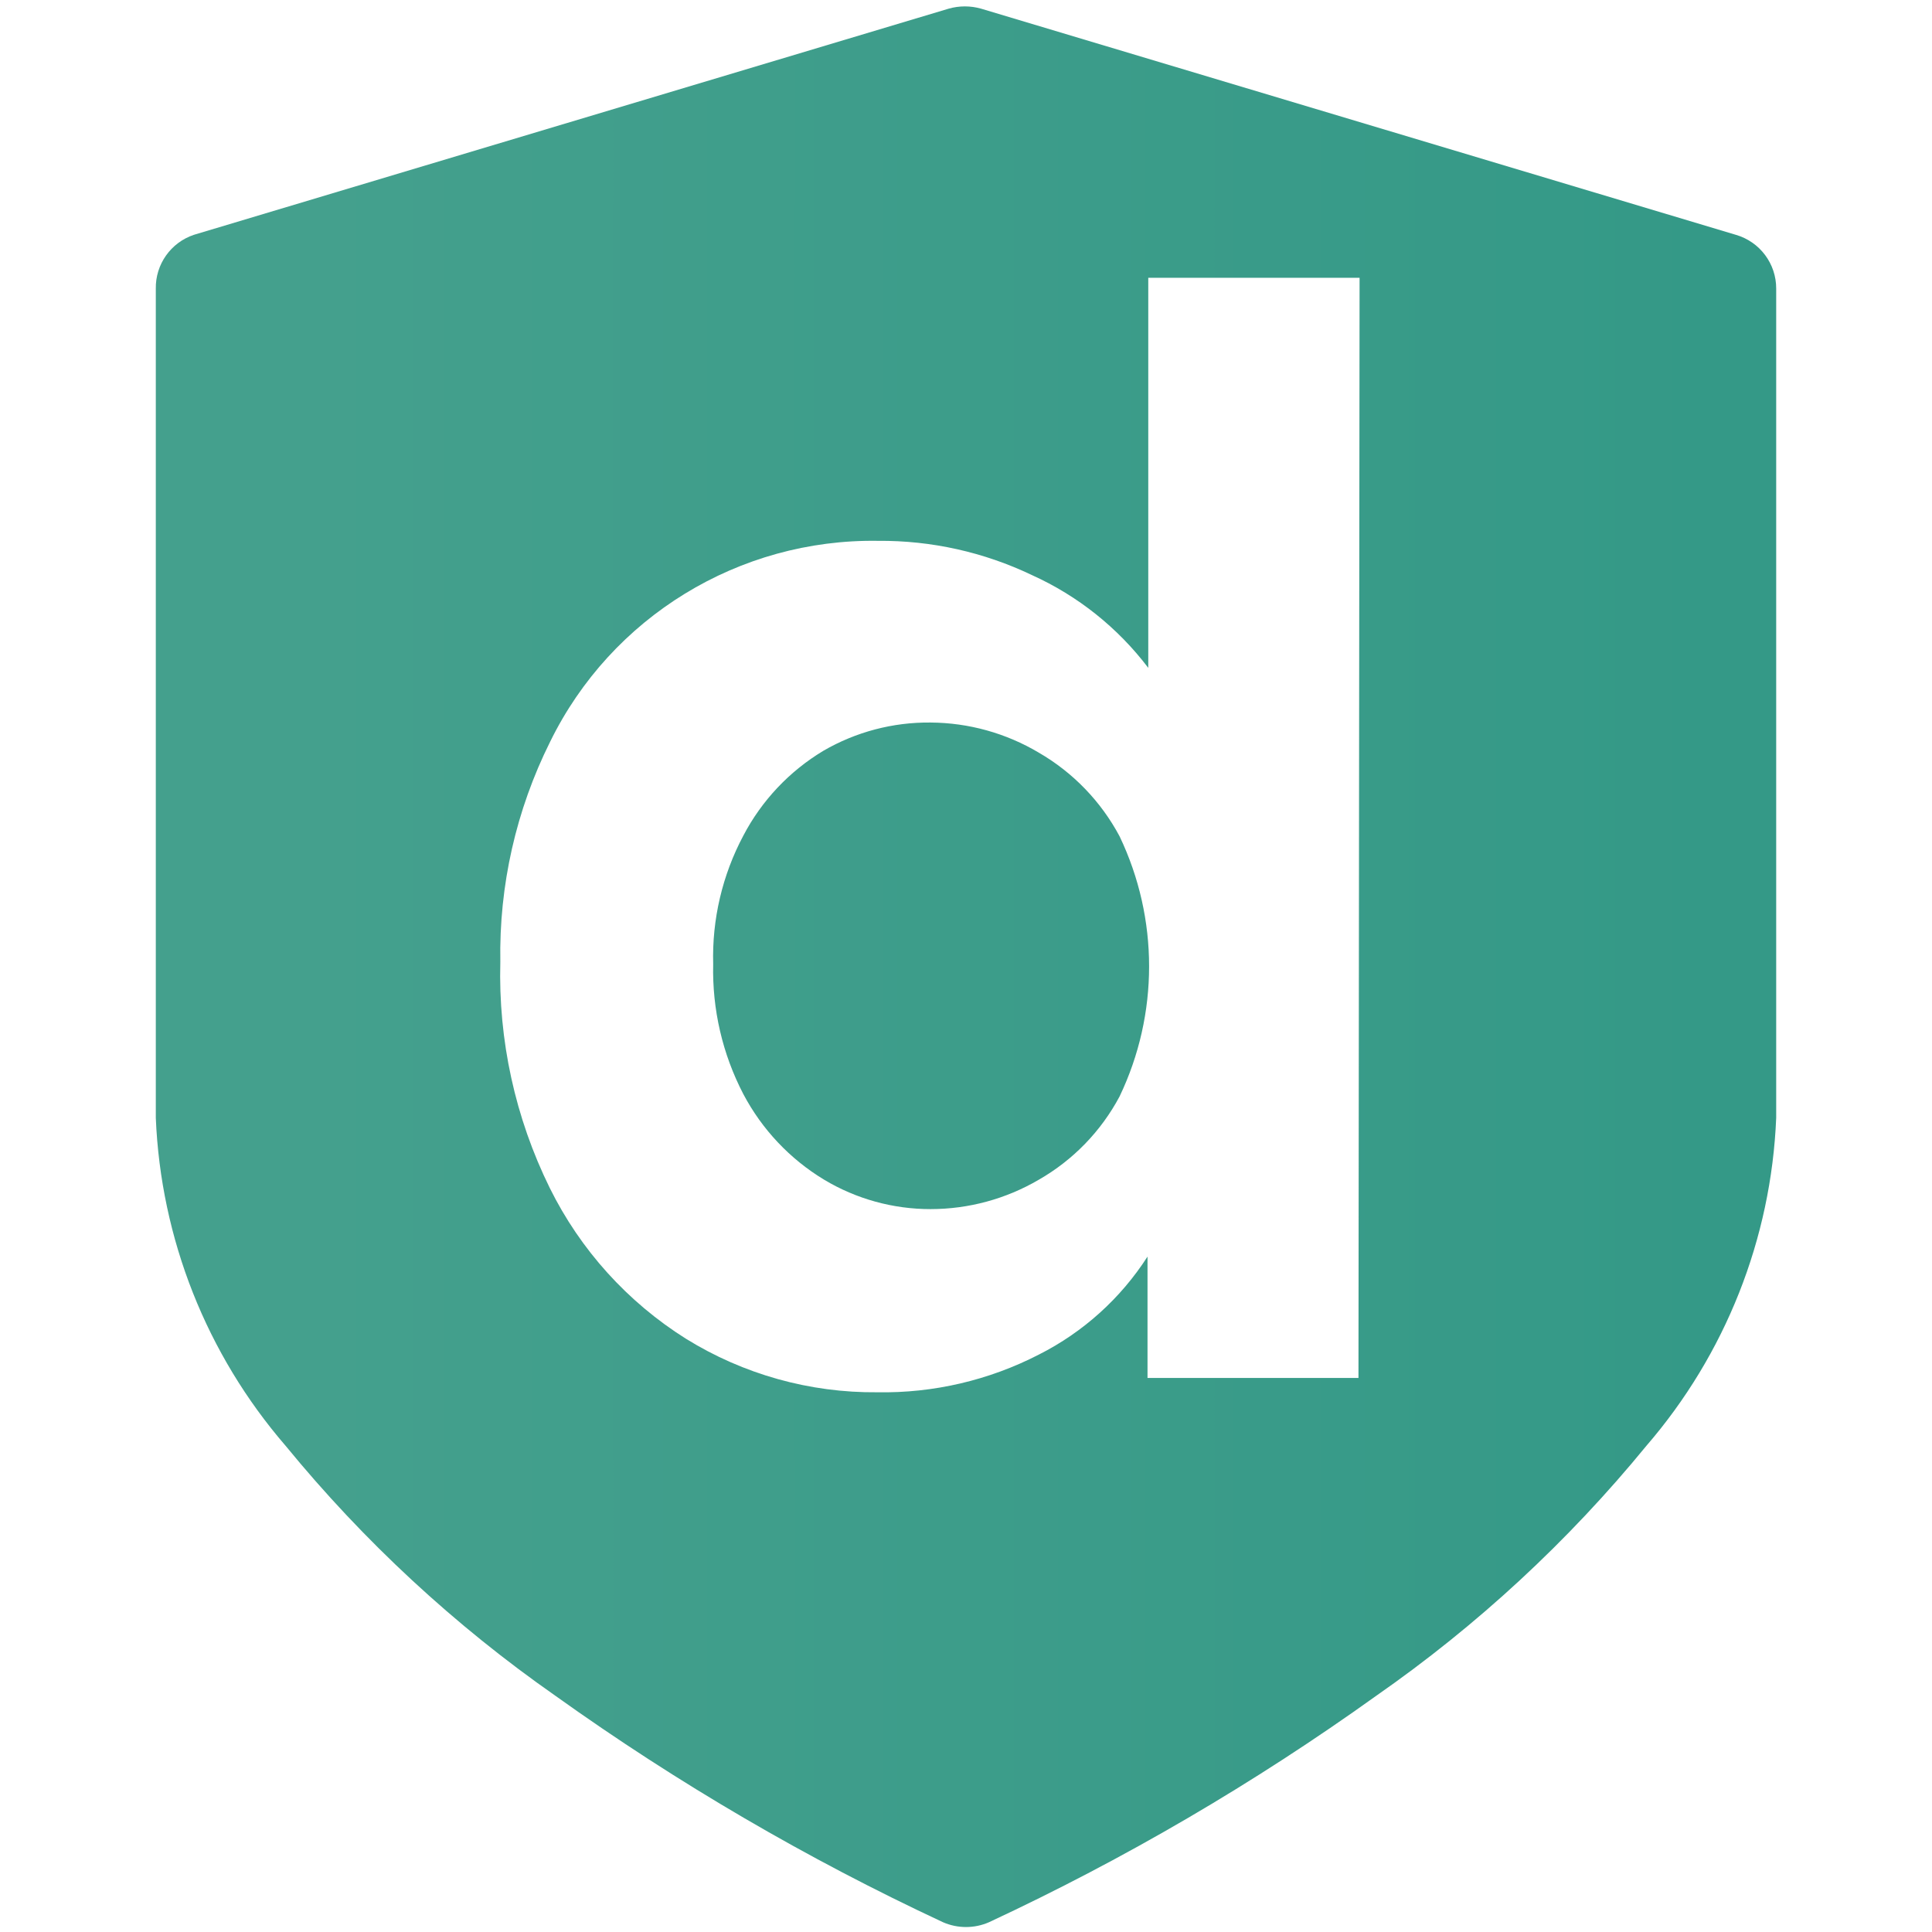 <?xml version="1.0" encoding="UTF-8"?>
<svg xmlns="http://www.w3.org/2000/svg" xmlns:xlink="http://www.w3.org/1999/xlink" width="260px" height="260px" viewBox="0 0 260 310" version="1.1">
<defs>
<linearGradient id="linear0" gradientUnits="userSpaceOnUse" x1="3.78" y1="25.46" x2="41.33" y2="25.46" gradientTransform="matrix(6.055,0,0,6.048,0,1.027)">
<stop offset="0.01" style="stop-color:rgb(26.667%,62.745%,55.294%);stop-opacity:1;"/>
<stop offset="1" style="stop-color:rgb(20.392%,60%,52.941%);stop-opacity:1;"/>
</linearGradient>
</defs>
<g id="surface1">
<path style=" stroke:none;fill-rule:nonzero;fill:url(#linear0);" d="M 141.688 120.77 C 136.43 117.641 130.43 115.969 124.309 115.934 C 118.273 115.871 112.332 117.438 107.113 120.469 C 101.664 123.742 97.223 128.449 94.277 134.074 C 90.902 140.414 89.234 147.52 89.434 154.699 C 89.262 161.949 90.926 169.125 94.277 175.562 C 97.27 181.227 101.746 185.973 107.234 189.289 C 112.391 192.383 118.293 194.012 124.309 194.008 C 130.418 194.008 136.418 192.379 141.688 189.289 C 147.18 186.145 151.672 181.512 154.645 175.926 C 160.957 162.73 160.957 147.391 154.645 134.195 C 151.664 128.602 147.176 123.949 141.688 120.77 Z M 253.52 37.676 L 132.422 1.391 C 130.719 0.906 128.918 0.906 127.215 1.391 L 6.117 37.676 C 2.406 38.914 -0.07 42.418 0 46.324 L 0 179.371 C 0.797 198.754 8.141 217.301 20.828 231.988 C 33.363 247.297 47.953 260.812 64.184 272.145 C 83.73 286.121 104.527 298.266 126.305 308.43 C 128.66 309.461 131.34 309.461 133.695 308.43 C 155.461 298.281 176.238 286.133 195.758 272.145 C 212.016 260.828 226.629 247.312 239.172 231.988 C 251.859 217.301 259.203 198.754 260 179.371 L 260 46.324 C 260.02 42.316 257.375 38.785 253.52 37.676 Z M 192.973 221.102 L 159.125 221.102 L 159.125 201.629 C 154.82 208.332 148.801 213.762 141.688 217.352 C 133.68 221.477 124.777 223.555 115.77 223.398 C 104.93 223.5 94.285 220.52 85.07 214.812 C 75.688 208.918 68.125 200.547 63.215 190.621 C 57.66 179.348 54.938 166.895 55.281 154.336 C 55.062 142.09 57.805 129.977 63.273 119.016 C 73.078 98.996 93.582 86.438 115.891 86.781 C 124.438 86.711 132.891 88.594 140.598 92.285 C 147.957 95.613 154.367 100.727 159.246 107.164 L 159.246 44.57 L 193.152 44.57 Z M 192.973 221.102 "/>
</g>
</svg>
